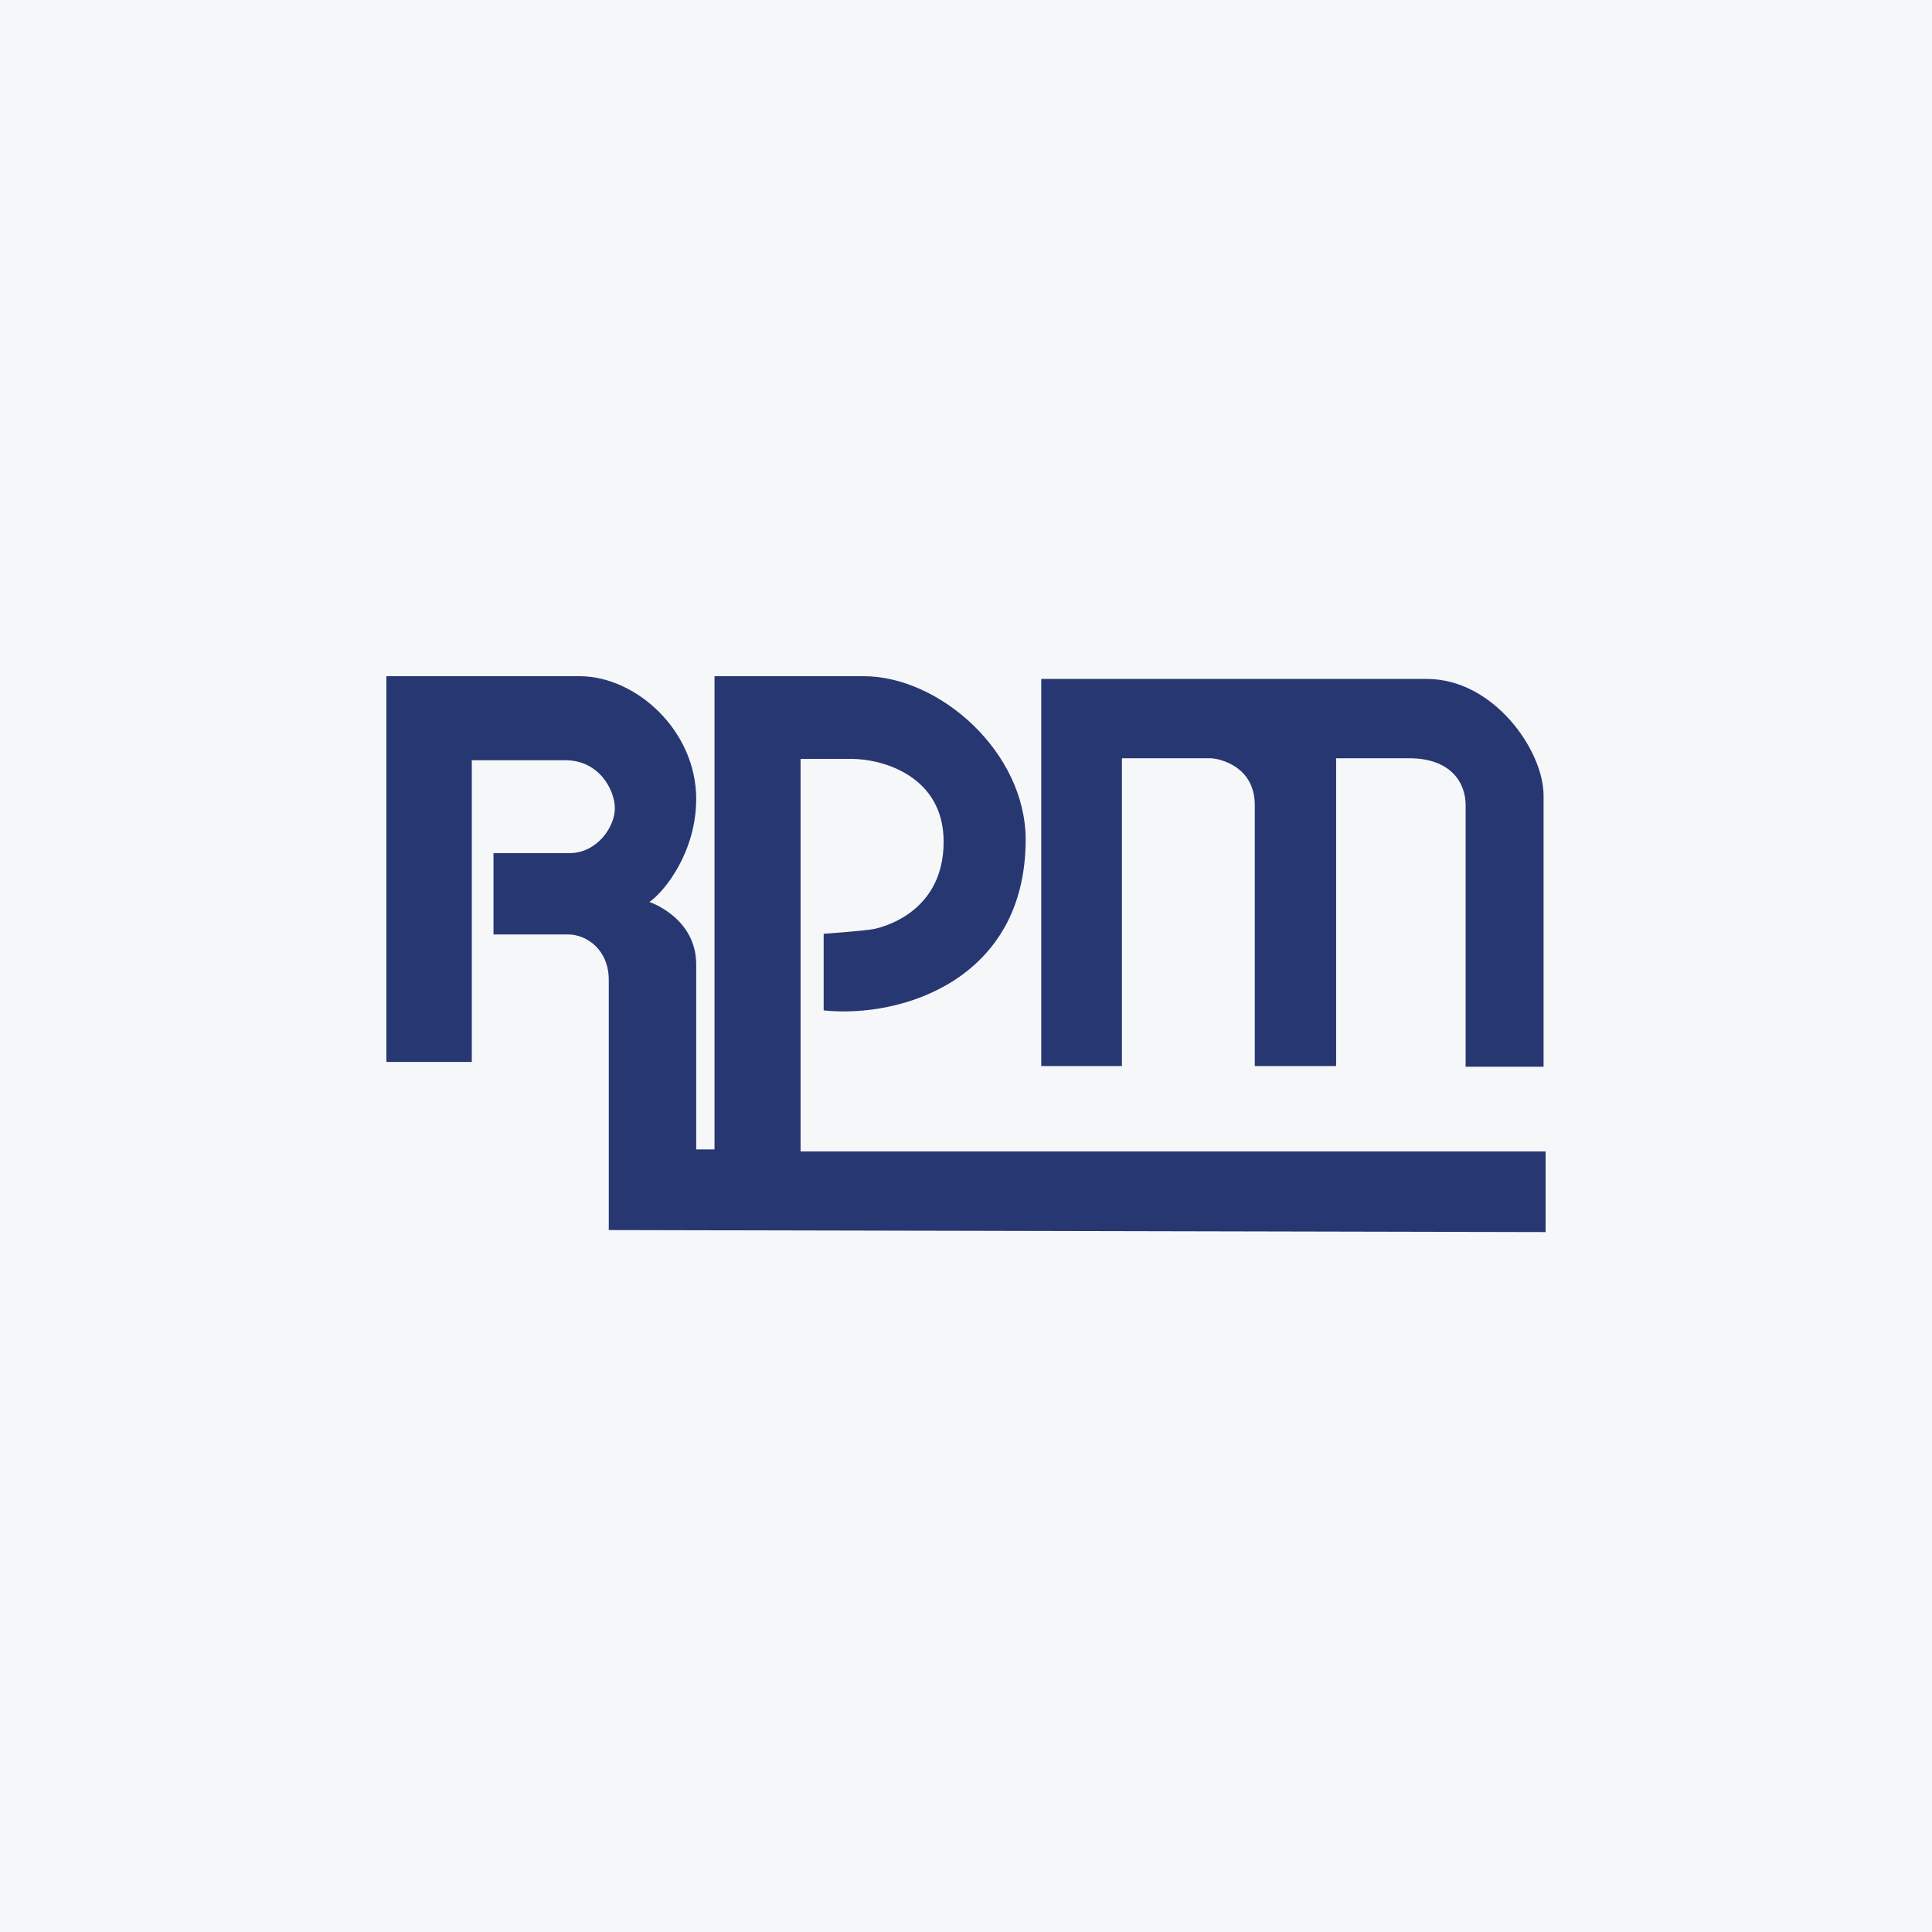 <svg width="40" height="40" viewBox="0 0 40 40" fill="none" xmlns="http://www.w3.org/2000/svg">
<rect width="40" height="40" fill="#F6F7F8"/>
<path fill-rule="evenodd" clip-rule="evenodd" d="M12.604 25.467C12.604 25.467 12.604 20.891 12.604 20.288C12.604 19.67 12.154 19.347 11.761 19.347C11.368 19.347 10.217 19.347 10.217 19.347V17.663C10.217 17.663 11.242 17.663 11.79 17.663C12.365 17.663 12.73 17.116 12.73 16.737C12.73 16.358 12.407 15.74 11.705 15.74C11.004 15.74 9.768 15.74 9.768 15.74V21.986H8V14C8 14 10.484 14 12 14C13.165 14 14.414 15.123 14.414 16.54C14.414 17.635 13.768 18.449 13.446 18.674C13.446 18.674 14.414 18.997 14.414 19.965C14.414 20.933 14.414 23.797 14.414 23.797H14.793V14C14.793 14 16.309 14 17.881 14C19.453 14 21.235 15.572 21.235 17.383C21.235 20.288 18.653 21.088 17.053 20.919V19.333C17.053 19.333 17.853 19.277 18.091 19.235C18.358 19.179 19.537 18.842 19.537 17.425C19.537 16.077 18.288 15.712 17.628 15.712H16.575V23.839H32V25.509L12.604 25.467Z" fill="#273772"/>
<path fill-rule="evenodd" clip-rule="evenodd" d="M25.053 15.699C25.249 15.699 25.979 15.867 25.979 16.667C25.979 17.481 25.979 22.071 25.979 22.071H27.663V15.699C27.663 15.699 28.365 15.699 29.179 15.699C30.021 15.699 30.344 16.19 30.344 16.667C30.344 17.158 30.344 22.085 30.344 22.085H31.958V16.471C31.958 15.53 30.919 14.057 29.544 14.057C27.86 14.057 21.558 14.057 21.558 14.057V22.071H23.228V15.699H25.053Z" fill="#273772"/>
</svg>
